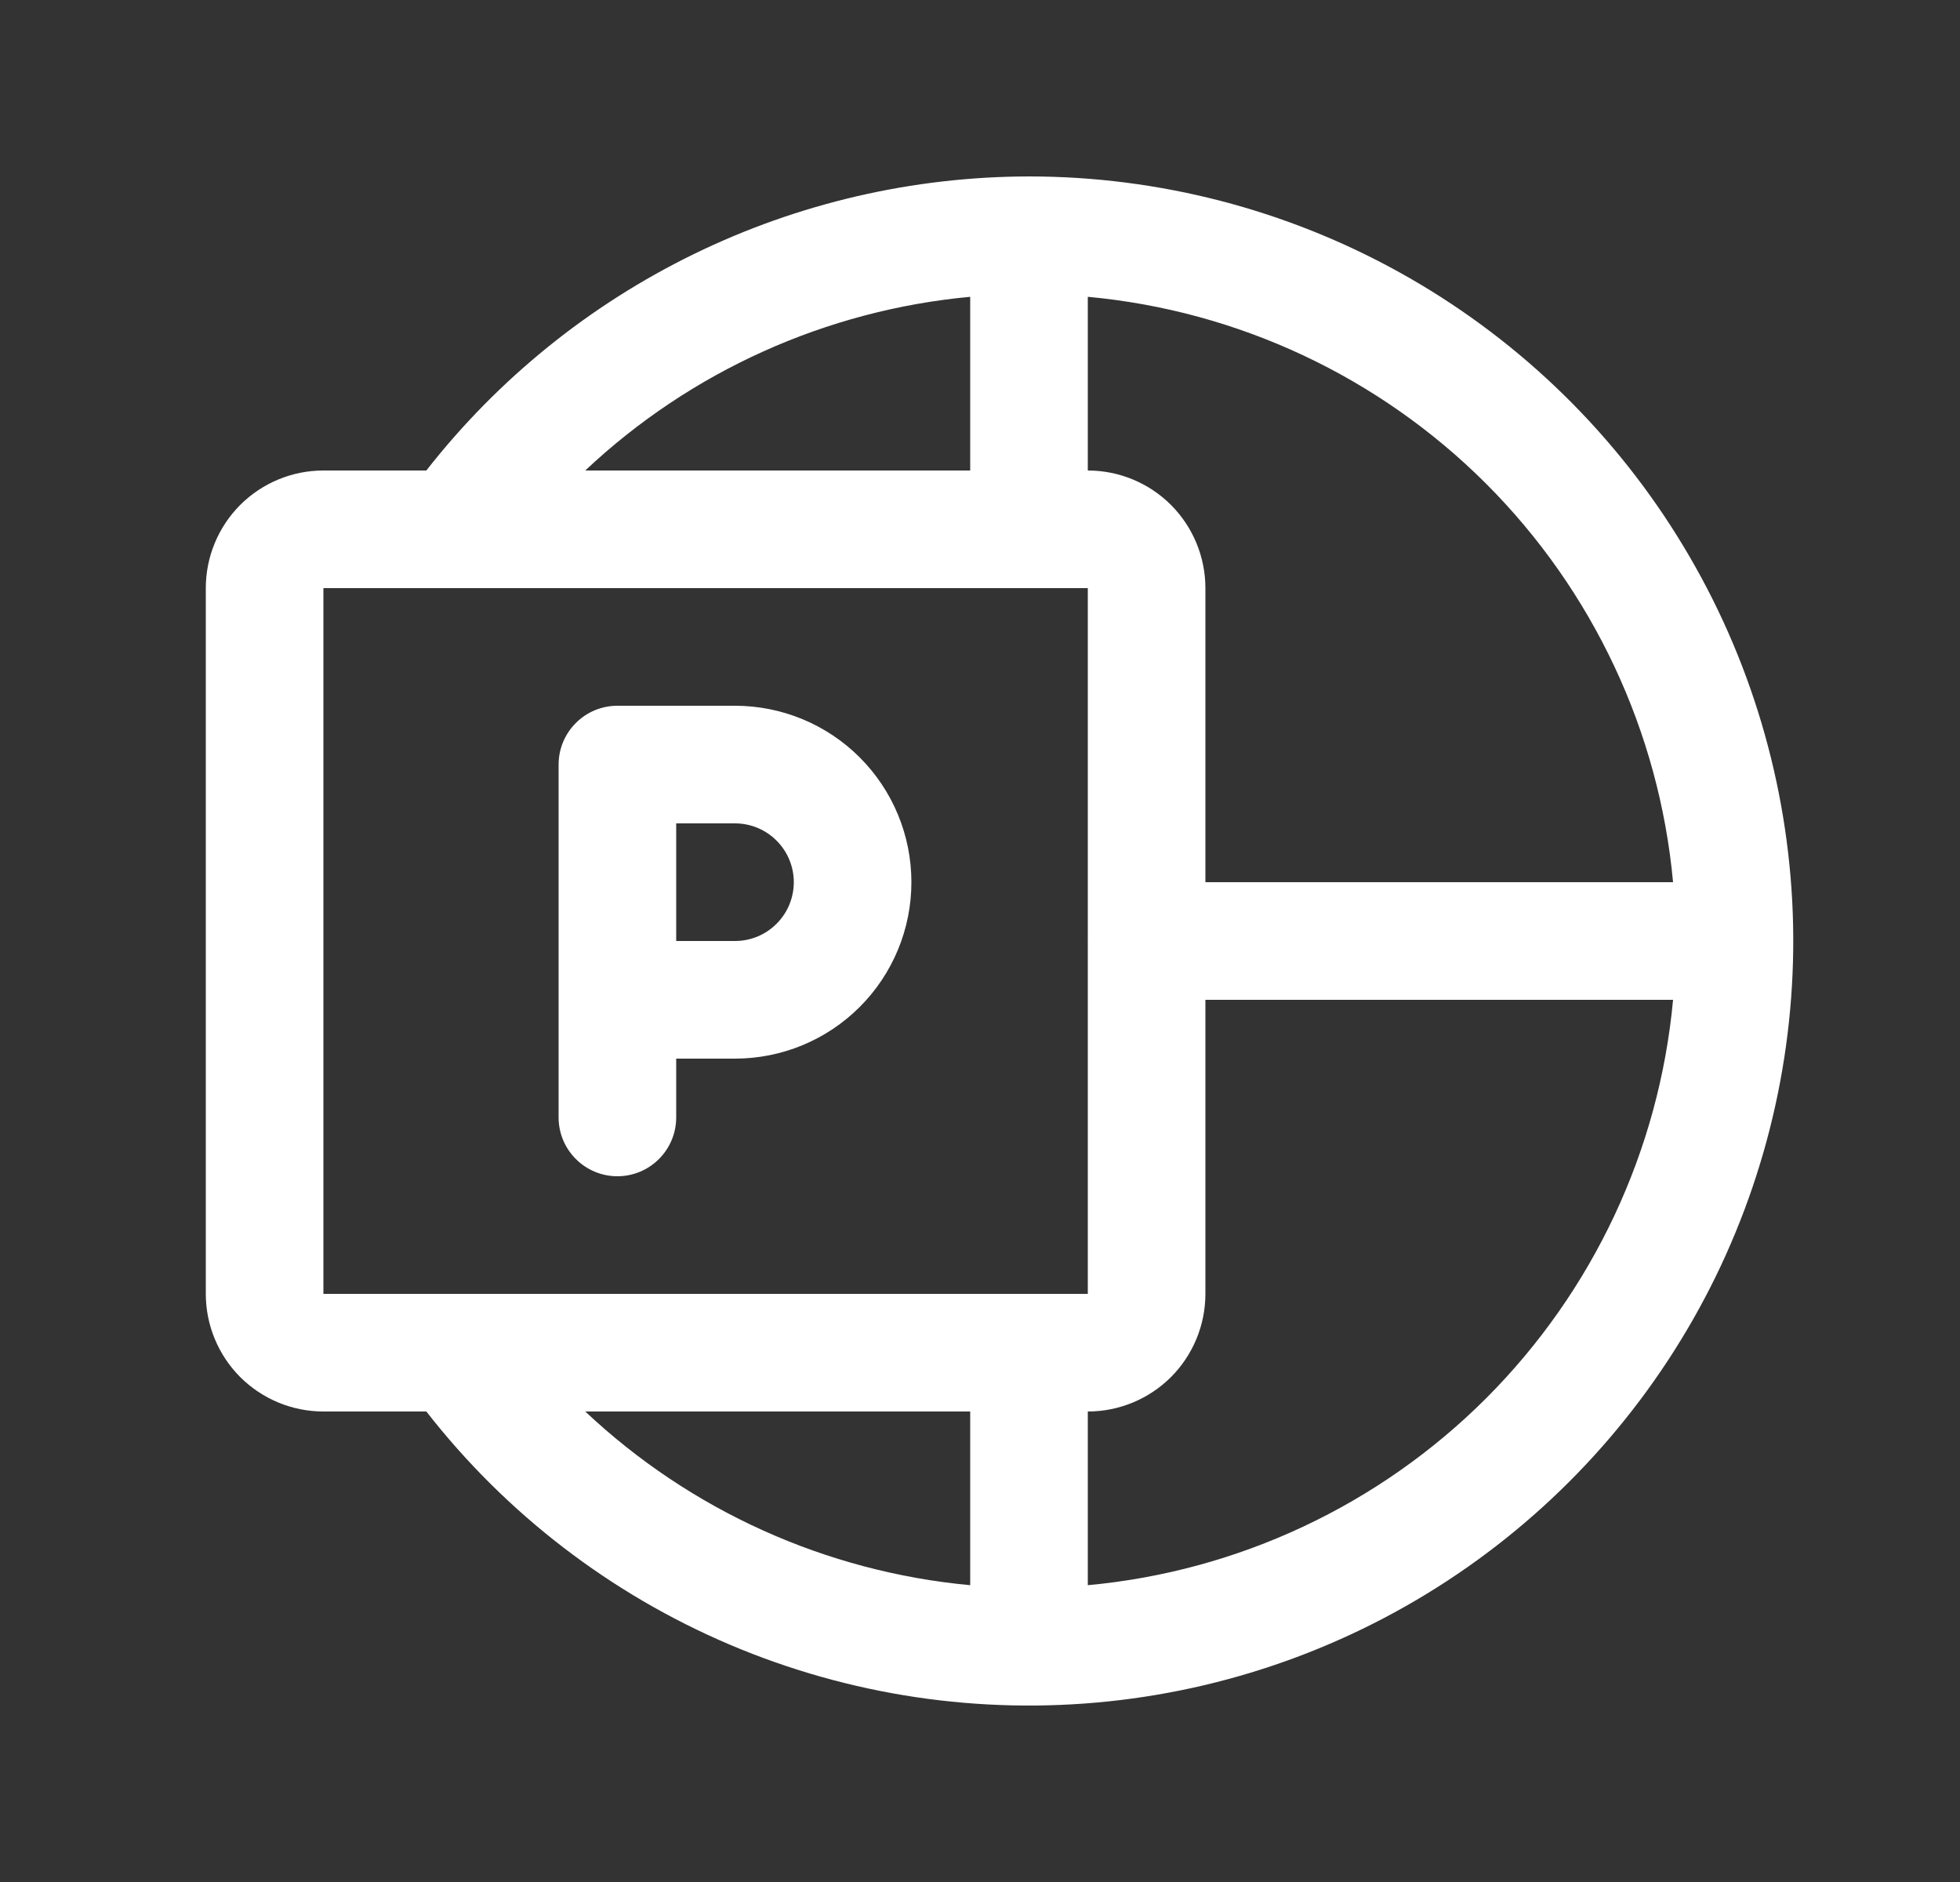<svg width="25" height="24" viewBox="0 0 25 24" fill="none" xmlns="http://www.w3.org/2000/svg">
<rect x="0" y="0" width="25" height="24" fill="#333333" stroke="none"/>
<g id="MicrosoftPowerpointLogo">
<path id="Vector" d="M9.375 9H7.875C7.676 9 7.485 9.079 7.345 9.22C7.204 9.36 7.125 9.551 7.125 9.75V14.25C7.125 14.449 7.204 14.64 7.345 14.78C7.485 14.921 7.676 15 7.875 15C8.074 15 8.265 14.921 8.405 14.78C8.546 14.64 8.625 14.449 8.625 14.25V13.5H9.375C9.972 13.5 10.544 13.263 10.966 12.841C11.388 12.419 11.625 11.847 11.625 11.25C11.625 10.653 11.388 10.081 10.966 9.659C10.544 9.237 9.972 9 9.375 9ZM9.375 12H8.625V10.5H9.375C9.574 10.5 9.765 10.579 9.905 10.72C10.046 10.86 10.125 11.051 10.125 11.25C10.125 11.449 10.046 11.64 9.905 11.78C9.765 11.921 9.574 12 9.375 12ZM13.125 2.25C11.643 2.252 10.181 2.591 8.85 3.24C7.518 3.89 6.351 4.833 5.438 6H4.125C3.727 6 3.346 6.158 3.064 6.439C2.783 6.721 2.625 7.102 2.625 7.5V16.5C2.625 16.898 2.783 17.279 3.064 17.561C3.346 17.842 3.727 18 4.125 18H5.438C6.455 19.304 7.788 20.327 9.31 20.974C10.832 21.62 12.494 21.869 14.139 21.697C15.784 21.525 17.358 20.937 18.713 19.988C20.068 19.04 21.159 17.763 21.885 16.277C22.61 14.79 22.946 13.144 22.86 11.492C22.773 9.841 22.269 8.238 21.392 6.835C20.517 5.433 19.298 4.276 17.852 3.474C16.405 2.671 14.779 2.25 13.125 2.25ZM21.34 11.25H15.375V7.5C15.375 7.102 15.217 6.721 14.936 6.439C14.654 6.158 14.273 6 13.875 6V3.785C15.795 3.962 17.592 4.806 18.956 6.169C20.319 7.533 21.163 9.33 21.34 11.25ZM12.375 3.785V6H7.465C8.809 4.735 10.537 3.956 12.375 3.785ZM4.125 7.5H13.875V11.991C13.874 11.997 13.874 12.003 13.875 12.009V16.5H4.125V7.5ZM12.375 18V20.215C10.537 20.044 8.809 19.265 7.465 18H12.375ZM13.875 20.215V18C14.273 18 14.654 17.842 14.936 17.561C15.217 17.279 15.375 16.898 15.375 16.5V12.75H21.34C21.163 14.67 20.319 16.467 18.956 17.831C17.592 19.194 15.795 20.038 13.875 20.215Z" fill="white"/>
</g>
</svg>
